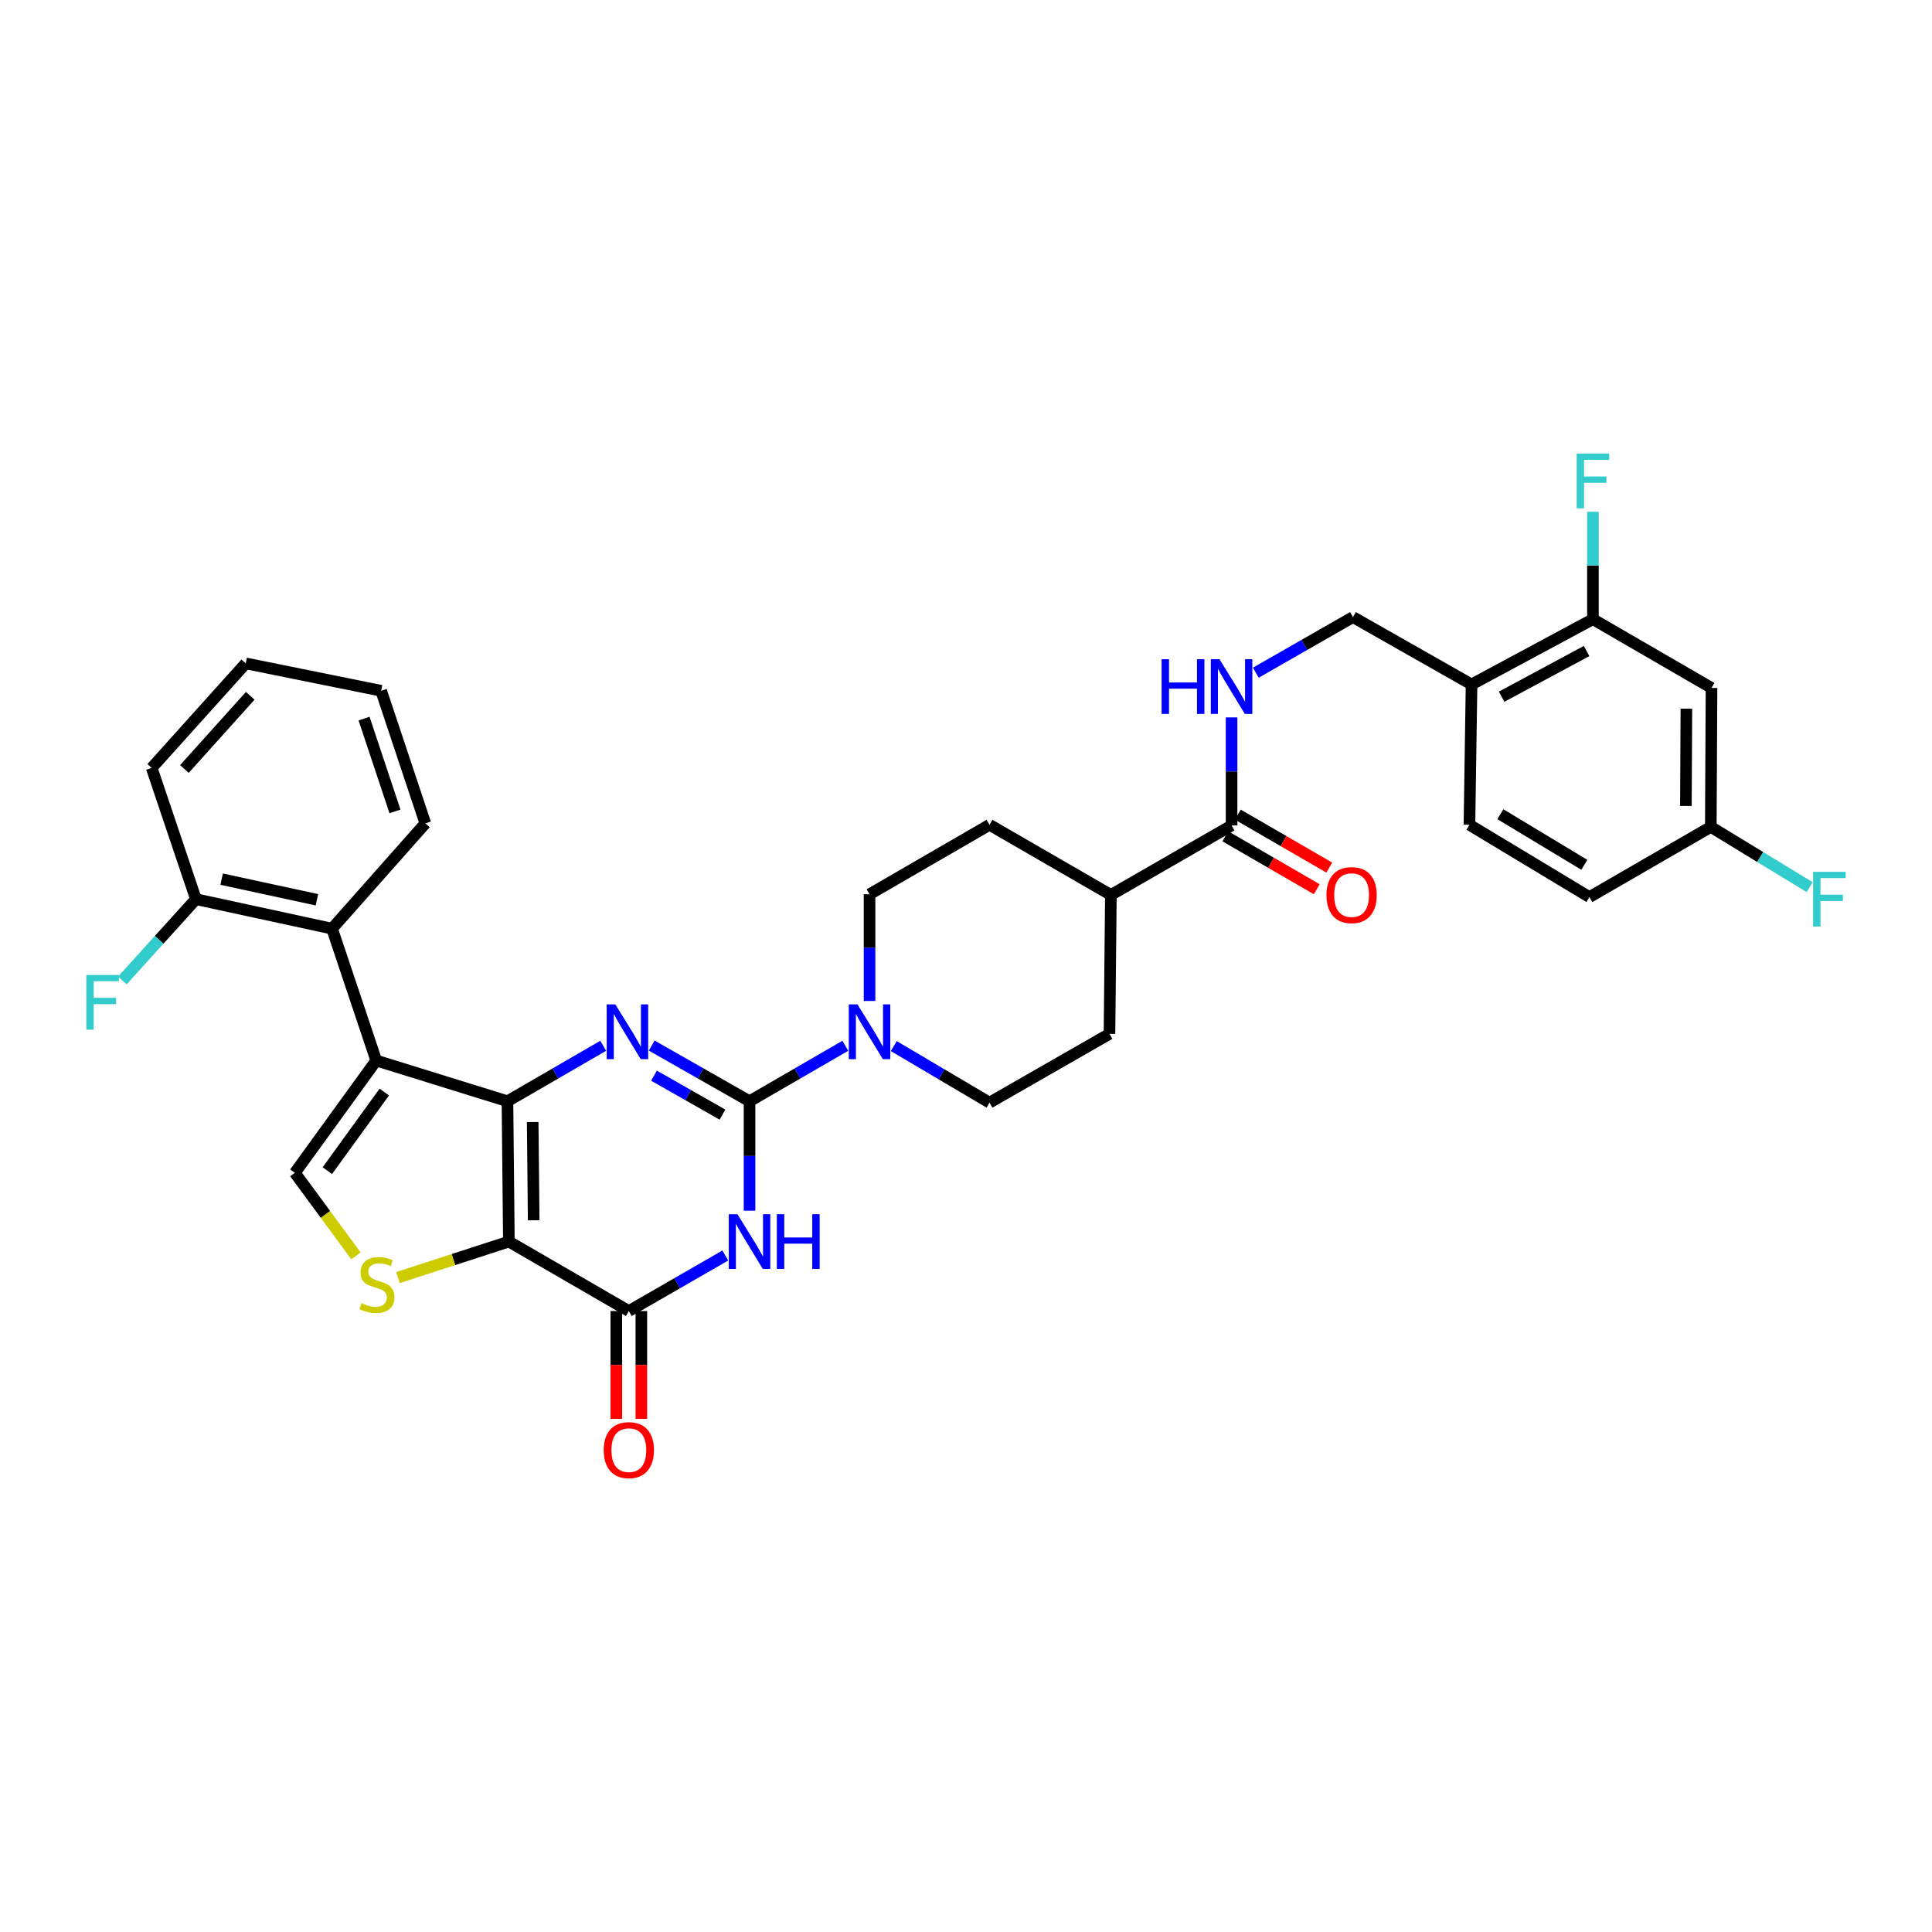 <?xml version='1.0' encoding='iso-8859-1'?>
<svg version='1.1' baseProfile='full'
              xmlns='http://www.w3.org/2000/svg'
                      xmlns:rdkit='http://www.rdkit.org/xml'
                      xmlns:xlink='http://www.w3.org/1999/xlink'
                  xml:space='preserve'
width='1000px' height='1000px' viewBox='0 0 1000 1000'>
<!-- END OF HEADER -->
<rect style='opacity:1.0;fill:#FFFFFF;stroke:none' width='1000' height='1000' x='0' y='0'> </rect>
<path class='bond-0' d='M 262.66,570 L 263.394,642.634' style='fill:none;fill-rule:evenodd;stroke:#000000;stroke-width:6px;stroke-linecap:butt;stroke-linejoin:miter;stroke-opacity:1' />
<path class='bond-0' d='M 275.72,580.765 L 276.234,631.608' style='fill:none;fill-rule:evenodd;stroke:#000000;stroke-width:6px;stroke-linecap:butt;stroke-linejoin:miter;stroke-opacity:1' />
<path class='bond-2' d='M 262.66,570 L 287.443,555.649' style='fill:none;fill-rule:evenodd;stroke:#000000;stroke-width:6px;stroke-linecap:butt;stroke-linejoin:miter;stroke-opacity:1' />
<path class='bond-2' d='M 287.443,555.649 L 312.226,541.298' style='fill:none;fill-rule:evenodd;stroke:#0000FF;stroke-width:6px;stroke-linecap:butt;stroke-linejoin:miter;stroke-opacity:1' />
<path class='bond-3' d='M 262.66,570 L 194.74,548.926' style='fill:none;fill-rule:evenodd;stroke:#000000;stroke-width:6px;stroke-linecap:butt;stroke-linejoin:miter;stroke-opacity:1' />
<path class='bond-5' d='M 263.394,642.634 L 325.486,678.594' style='fill:none;fill-rule:evenodd;stroke:#000000;stroke-width:6px;stroke-linecap:butt;stroke-linejoin:miter;stroke-opacity:1' />
<path class='bond-6' d='M 263.394,642.634 L 234.688,651.952' style='fill:none;fill-rule:evenodd;stroke:#000000;stroke-width:6px;stroke-linecap:butt;stroke-linejoin:miter;stroke-opacity:1' />
<path class='bond-6' d='M 234.688,651.952 L 205.981,661.271' style='fill:none;fill-rule:evenodd;stroke:#CCCC00;stroke-width:6px;stroke-linecap:butt;stroke-linejoin:miter;stroke-opacity:1' />
<path class='bond-1' d='M 387.953,570 L 362.635,555.593' style='fill:none;fill-rule:evenodd;stroke:#000000;stroke-width:6px;stroke-linecap:butt;stroke-linejoin:miter;stroke-opacity:1' />
<path class='bond-1' d='M 362.635,555.593 L 337.317,541.186' style='fill:none;fill-rule:evenodd;stroke:#0000FF;stroke-width:6px;stroke-linecap:butt;stroke-linejoin:miter;stroke-opacity:1' />
<path class='bond-1' d='M 373.952,576.934 L 356.23,566.849' style='fill:none;fill-rule:evenodd;stroke:#000000;stroke-width:6px;stroke-linecap:butt;stroke-linejoin:miter;stroke-opacity:1' />
<path class='bond-1' d='M 356.23,566.849 L 338.507,556.764' style='fill:none;fill-rule:evenodd;stroke:#0000FF;stroke-width:6px;stroke-linecap:butt;stroke-linejoin:miter;stroke-opacity:1' />
<path class='bond-4' d='M 387.953,570 L 387.953,598.329' style='fill:none;fill-rule:evenodd;stroke:#000000;stroke-width:6px;stroke-linecap:butt;stroke-linejoin:miter;stroke-opacity:1' />
<path class='bond-4' d='M 387.953,598.329 L 387.953,626.658' style='fill:none;fill-rule:evenodd;stroke:#0000FF;stroke-width:6px;stroke-linecap:butt;stroke-linejoin:miter;stroke-opacity:1' />
<path class='bond-8' d='M 387.953,570 L 412.746,555.648' style='fill:none;fill-rule:evenodd;stroke:#000000;stroke-width:6px;stroke-linecap:butt;stroke-linejoin:miter;stroke-opacity:1' />
<path class='bond-8' d='M 412.746,555.648 L 437.54,541.296' style='fill:none;fill-rule:evenodd;stroke:#0000FF;stroke-width:6px;stroke-linecap:butt;stroke-linejoin:miter;stroke-opacity:1' />
<path class='bond-7' d='M 194.74,548.926 L 152.62,607.054' style='fill:none;fill-rule:evenodd;stroke:#000000;stroke-width:6px;stroke-linecap:butt;stroke-linejoin:miter;stroke-opacity:1' />
<path class='bond-7' d='M 198.909,565.245 L 169.425,605.934' style='fill:none;fill-rule:evenodd;stroke:#000000;stroke-width:6px;stroke-linecap:butt;stroke-linejoin:miter;stroke-opacity:1' />
<path class='bond-9' d='M 194.74,548.926 L 171.867,480.668' style='fill:none;fill-rule:evenodd;stroke:#000000;stroke-width:6px;stroke-linecap:butt;stroke-linejoin:miter;stroke-opacity:1' />
<path class='bond-35' d='M 375.411,649.854 L 350.449,664.224' style='fill:none;fill-rule:evenodd;stroke:#0000FF;stroke-width:6px;stroke-linecap:butt;stroke-linejoin:miter;stroke-opacity:1' />
<path class='bond-35' d='M 350.449,664.224 L 325.486,678.594' style='fill:none;fill-rule:evenodd;stroke:#000000;stroke-width:6px;stroke-linecap:butt;stroke-linejoin:miter;stroke-opacity:1' />
<path class='bond-15' d='M 319.011,678.594 L 319.011,706.492' style='fill:none;fill-rule:evenodd;stroke:#000000;stroke-width:6px;stroke-linecap:butt;stroke-linejoin:miter;stroke-opacity:1' />
<path class='bond-15' d='M 319.011,706.492 L 319.011,734.39' style='fill:none;fill-rule:evenodd;stroke:#FF0000;stroke-width:6px;stroke-linecap:butt;stroke-linejoin:miter;stroke-opacity:1' />
<path class='bond-15' d='M 331.962,678.594 L 331.962,706.492' style='fill:none;fill-rule:evenodd;stroke:#000000;stroke-width:6px;stroke-linecap:butt;stroke-linejoin:miter;stroke-opacity:1' />
<path class='bond-15' d='M 331.962,706.492 L 331.962,734.39' style='fill:none;fill-rule:evenodd;stroke:#FF0000;stroke-width:6px;stroke-linecap:butt;stroke-linejoin:miter;stroke-opacity:1' />
<path class='bond-34' d='M 184.234,650.024 L 168.427,628.539' style='fill:none;fill-rule:evenodd;stroke:#CCCC00;stroke-width:6px;stroke-linecap:butt;stroke-linejoin:miter;stroke-opacity:1' />
<path class='bond-34' d='M 168.427,628.539 L 152.62,607.054' style='fill:none;fill-rule:evenodd;stroke:#000000;stroke-width:6px;stroke-linecap:butt;stroke-linejoin:miter;stroke-opacity:1' />
<path class='bond-16' d='M 462.617,541.451 L 487.392,556.089' style='fill:none;fill-rule:evenodd;stroke:#0000FF;stroke-width:6px;stroke-linecap:butt;stroke-linejoin:miter;stroke-opacity:1' />
<path class='bond-16' d='M 487.392,556.089 L 512.167,570.727' style='fill:none;fill-rule:evenodd;stroke:#000000;stroke-width:6px;stroke-linecap:butt;stroke-linejoin:miter;stroke-opacity:1' />
<path class='bond-17' d='M 450.074,518.101 L 450.074,490.488' style='fill:none;fill-rule:evenodd;stroke:#0000FF;stroke-width:6px;stroke-linecap:butt;stroke-linejoin:miter;stroke-opacity:1' />
<path class='bond-17' d='M 450.074,490.488 L 450.074,462.875' style='fill:none;fill-rule:evenodd;stroke:#000000;stroke-width:6px;stroke-linecap:butt;stroke-linejoin:miter;stroke-opacity:1' />
<path class='bond-20' d='M 171.867,480.668 L 101.414,465.415' style='fill:none;fill-rule:evenodd;stroke:#000000;stroke-width:6px;stroke-linecap:butt;stroke-linejoin:miter;stroke-opacity:1' />
<path class='bond-20' d='M 164.039,465.722 L 114.722,455.045' style='fill:none;fill-rule:evenodd;stroke:#000000;stroke-width:6px;stroke-linecap:butt;stroke-linejoin:miter;stroke-opacity:1' />
<path class='bond-30' d='M 171.867,480.668 L 220.159,426.188' style='fill:none;fill-rule:evenodd;stroke:#000000;stroke-width:6px;stroke-linecap:butt;stroke-linejoin:miter;stroke-opacity:1' />
<path class='bond-10' d='M 637.46,427.26 L 574.993,463.22' style='fill:none;fill-rule:evenodd;stroke:#000000;stroke-width:6px;stroke-linecap:butt;stroke-linejoin:miter;stroke-opacity:1' />
<path class='bond-13' d='M 637.46,427.26 L 637.46,399.292' style='fill:none;fill-rule:evenodd;stroke:#000000;stroke-width:6px;stroke-linecap:butt;stroke-linejoin:miter;stroke-opacity:1' />
<path class='bond-13' d='M 637.46,399.292 L 637.46,371.325' style='fill:none;fill-rule:evenodd;stroke:#0000FF;stroke-width:6px;stroke-linecap:butt;stroke-linejoin:miter;stroke-opacity:1' />
<path class='bond-21' d='M 634.215,432.864 L 657.879,446.562' style='fill:none;fill-rule:evenodd;stroke:#000000;stroke-width:6px;stroke-linecap:butt;stroke-linejoin:miter;stroke-opacity:1' />
<path class='bond-21' d='M 657.879,446.562 L 681.542,460.26' style='fill:none;fill-rule:evenodd;stroke:#FF0000;stroke-width:6px;stroke-linecap:butt;stroke-linejoin:miter;stroke-opacity:1' />
<path class='bond-21' d='M 640.704,421.656 L 664.367,435.354' style='fill:none;fill-rule:evenodd;stroke:#000000;stroke-width:6px;stroke-linecap:butt;stroke-linejoin:miter;stroke-opacity:1' />
<path class='bond-21' d='M 664.367,435.354 L 688.031,449.052' style='fill:none;fill-rule:evenodd;stroke:#FF0000;stroke-width:6px;stroke-linecap:butt;stroke-linejoin:miter;stroke-opacity:1' />
<path class='bond-11' d='M 824.5,320.494 L 761.673,354.274' style='fill:none;fill-rule:evenodd;stroke:#000000;stroke-width:6px;stroke-linecap:butt;stroke-linejoin:miter;stroke-opacity:1' />
<path class='bond-11' d='M 821.209,336.968 L 777.23,360.614' style='fill:none;fill-rule:evenodd;stroke:#000000;stroke-width:6px;stroke-linecap:butt;stroke-linejoin:miter;stroke-opacity:1' />
<path class='bond-14' d='M 824.5,320.494 L 885.88,356.08' style='fill:none;fill-rule:evenodd;stroke:#000000;stroke-width:6px;stroke-linecap:butt;stroke-linejoin:miter;stroke-opacity:1' />
<path class='bond-26' d='M 824.5,320.494 L 824.5,292.695' style='fill:none;fill-rule:evenodd;stroke:#000000;stroke-width:6px;stroke-linecap:butt;stroke-linejoin:miter;stroke-opacity:1' />
<path class='bond-26' d='M 824.5,292.695 L 824.5,264.896' style='fill:none;fill-rule:evenodd;stroke:#33CCCC;stroke-width:6px;stroke-linecap:butt;stroke-linejoin:miter;stroke-opacity:1' />
<path class='bond-12' d='M 761.673,354.274 L 700.293,319.407' style='fill:none;fill-rule:evenodd;stroke:#000000;stroke-width:6px;stroke-linecap:butt;stroke-linejoin:miter;stroke-opacity:1' />
<path class='bond-22' d='M 761.673,354.274 L 760.58,426.914' style='fill:none;fill-rule:evenodd;stroke:#000000;stroke-width:6px;stroke-linecap:butt;stroke-linejoin:miter;stroke-opacity:1' />
<path class='bond-19' d='M 650.01,348.185 L 675.151,333.796' style='fill:none;fill-rule:evenodd;stroke:#0000FF;stroke-width:6px;stroke-linecap:butt;stroke-linejoin:miter;stroke-opacity:1' />
<path class='bond-19' d='M 675.151,333.796 L 700.293,319.407' style='fill:none;fill-rule:evenodd;stroke:#000000;stroke-width:6px;stroke-linecap:butt;stroke-linejoin:miter;stroke-opacity:1' />
<path class='bond-38' d='M 885.88,356.08 L 885.513,428.001' style='fill:none;fill-rule:evenodd;stroke:#000000;stroke-width:6px;stroke-linecap:butt;stroke-linejoin:miter;stroke-opacity:1' />
<path class='bond-38' d='M 872.874,366.802 L 872.617,417.147' style='fill:none;fill-rule:evenodd;stroke:#000000;stroke-width:6px;stroke-linecap:butt;stroke-linejoin:miter;stroke-opacity:1' />
<path class='bond-24' d='M 512.167,570.727 L 574.266,535.127' style='fill:none;fill-rule:evenodd;stroke:#000000;stroke-width:6px;stroke-linecap:butt;stroke-linejoin:miter;stroke-opacity:1' />
<path class='bond-23' d='M 450.074,462.875 L 512.167,426.914' style='fill:none;fill-rule:evenodd;stroke:#000000;stroke-width:6px;stroke-linecap:butt;stroke-linejoin:miter;stroke-opacity:1' />
<path class='bond-18' d='M 574.993,463.22 L 512.167,426.914' style='fill:none;fill-rule:evenodd;stroke:#000000;stroke-width:6px;stroke-linecap:butt;stroke-linejoin:miter;stroke-opacity:1' />
<path class='bond-37' d='M 574.993,463.22 L 574.266,535.127' style='fill:none;fill-rule:evenodd;stroke:#000000;stroke-width:6px;stroke-linecap:butt;stroke-linejoin:miter;stroke-opacity:1' />
<path class='bond-27' d='M 101.414,465.415 L 82.37,486.455' style='fill:none;fill-rule:evenodd;stroke:#000000;stroke-width:6px;stroke-linecap:butt;stroke-linejoin:miter;stroke-opacity:1' />
<path class='bond-27' d='M 82.37,486.455 L 63.327,507.496' style='fill:none;fill-rule:evenodd;stroke:#33CCCC;stroke-width:6px;stroke-linecap:butt;stroke-linejoin:miter;stroke-opacity:1' />
<path class='bond-31' d='M 101.414,465.415 L 78.519,397.487' style='fill:none;fill-rule:evenodd;stroke:#000000;stroke-width:6px;stroke-linecap:butt;stroke-linejoin:miter;stroke-opacity:1' />
<path class='bond-28' d='M 760.58,426.914 L 822.687,464.328' style='fill:none;fill-rule:evenodd;stroke:#000000;stroke-width:6px;stroke-linecap:butt;stroke-linejoin:miter;stroke-opacity:1' />
<path class='bond-28' d='M 776.579,421.433 L 820.053,447.623' style='fill:none;fill-rule:evenodd;stroke:#000000;stroke-width:6px;stroke-linecap:butt;stroke-linejoin:miter;stroke-opacity:1' />
<path class='bond-25' d='M 885.513,428.001 L 822.687,464.328' style='fill:none;fill-rule:evenodd;stroke:#000000;stroke-width:6px;stroke-linecap:butt;stroke-linejoin:miter;stroke-opacity:1' />
<path class='bond-29' d='M 885.513,428.001 L 911.094,443.594' style='fill:none;fill-rule:evenodd;stroke:#000000;stroke-width:6px;stroke-linecap:butt;stroke-linejoin:miter;stroke-opacity:1' />
<path class='bond-29' d='M 911.094,443.594 L 936.676,459.187' style='fill:none;fill-rule:evenodd;stroke:#33CCCC;stroke-width:6px;stroke-linecap:butt;stroke-linejoin:miter;stroke-opacity:1' />
<path class='bond-32' d='M 220.159,426.188 L 197.287,357.548' style='fill:none;fill-rule:evenodd;stroke:#000000;stroke-width:6px;stroke-linecap:butt;stroke-linejoin:miter;stroke-opacity:1' />
<path class='bond-32' d='M 204.442,419.986 L 188.431,371.938' style='fill:none;fill-rule:evenodd;stroke:#000000;stroke-width:6px;stroke-linecap:butt;stroke-linejoin:miter;stroke-opacity:1' />
<path class='bond-36' d='M 78.519,397.487 L 127.193,343.367' style='fill:none;fill-rule:evenodd;stroke:#000000;stroke-width:6px;stroke-linecap:butt;stroke-linejoin:miter;stroke-opacity:1' />
<path class='bond-36' d='M 95.45,398.029 L 129.522,360.145' style='fill:none;fill-rule:evenodd;stroke:#000000;stroke-width:6px;stroke-linecap:butt;stroke-linejoin:miter;stroke-opacity:1' />
<path class='bond-33' d='M 197.287,357.548 L 127.193,343.367' style='fill:none;fill-rule:evenodd;stroke:#000000;stroke-width:6px;stroke-linecap:butt;stroke-linejoin:miter;stroke-opacity:1' />
<path  class='atom-3' d='M 318.5 519.88
L 327.78 534.88
Q 328.7 536.36, 330.18 539.04
Q 331.66 541.72, 331.74 541.88
L 331.74 519.88
L 335.5 519.88
L 335.5 548.2
L 331.62 548.2
L 321.66 531.8
Q 320.5 529.88, 319.26 527.68
Q 318.06 525.48, 317.7 524.8
L 317.7 548.2
L 314.02 548.2
L 314.02 519.88
L 318.5 519.88
' fill='#0000FF'/>
<path  class='atom-5' d='M 381.693 628.474
L 390.973 643.474
Q 391.893 644.954, 393.373 647.634
Q 394.853 650.314, 394.933 650.474
L 394.933 628.474
L 398.693 628.474
L 398.693 656.794
L 394.813 656.794
L 384.853 640.394
Q 383.693 638.474, 382.453 636.274
Q 381.253 634.074, 380.893 633.394
L 380.893 656.794
L 377.213 656.794
L 377.213 628.474
L 381.693 628.474
' fill='#0000FF'/>
<path  class='atom-5' d='M 402.093 628.474
L 405.933 628.474
L 405.933 640.514
L 420.413 640.514
L 420.413 628.474
L 424.253 628.474
L 424.253 656.794
L 420.413 656.794
L 420.413 643.714
L 405.933 643.714
L 405.933 656.794
L 402.093 656.794
L 402.093 628.474
' fill='#0000FF'/>
<path  class='atom-7' d='M 187.107 674.521
Q 187.427 674.641, 188.747 675.201
Q 190.067 675.761, 191.507 676.121
Q 192.987 676.441, 194.427 676.441
Q 197.107 676.441, 198.667 675.161
Q 200.227 673.841, 200.227 671.561
Q 200.227 670.001, 199.427 669.041
Q 198.667 668.081, 197.467 667.561
Q 196.267 667.041, 194.267 666.441
Q 191.747 665.681, 190.227 664.961
Q 188.747 664.241, 187.667 662.721
Q 186.627 661.201, 186.627 658.641
Q 186.627 655.081, 189.027 652.881
Q 191.467 650.681, 196.267 650.681
Q 199.547 650.681, 203.267 652.241
L 202.347 655.321
Q 198.947 653.921, 196.387 653.921
Q 193.627 653.921, 192.107 655.081
Q 190.587 656.201, 190.627 658.161
Q 190.627 659.681, 191.387 660.601
Q 192.187 661.521, 193.307 662.041
Q 194.467 662.561, 196.387 663.161
Q 198.947 663.961, 200.467 664.761
Q 201.987 665.561, 203.067 667.201
Q 204.187 668.801, 204.187 671.561
Q 204.187 675.481, 201.547 677.601
Q 198.947 679.681, 194.587 679.681
Q 192.067 679.681, 190.147 679.121
Q 188.267 678.601, 186.027 677.681
L 187.107 674.521
' fill='#CCCC00'/>
<path  class='atom-9' d='M 443.814 519.88
L 453.094 534.88
Q 454.014 536.36, 455.494 539.04
Q 456.974 541.72, 457.054 541.88
L 457.054 519.88
L 460.814 519.88
L 460.814 548.2
L 456.934 548.2
L 446.974 531.8
Q 445.814 529.88, 444.574 527.68
Q 443.374 525.48, 443.014 524.8
L 443.014 548.2
L 439.334 548.2
L 439.334 519.88
L 443.814 519.88
' fill='#0000FF'/>
<path  class='atom-14' d='M 601.24 341.208
L 605.08 341.208
L 605.08 353.248
L 619.56 353.248
L 619.56 341.208
L 623.4 341.208
L 623.4 369.528
L 619.56 369.528
L 619.56 356.448
L 605.08 356.448
L 605.08 369.528
L 601.24 369.528
L 601.24 341.208
' fill='#0000FF'/>
<path  class='atom-14' d='M 631.2 341.208
L 640.48 356.208
Q 641.4 357.688, 642.88 360.368
Q 644.36 363.048, 644.44 363.208
L 644.44 341.208
L 648.2 341.208
L 648.2 369.528
L 644.32 369.528
L 634.36 353.128
Q 633.2 351.208, 631.96 349.008
Q 630.76 346.808, 630.4 346.128
L 630.4 369.528
L 626.72 369.528
L 626.72 341.208
L 631.2 341.208
' fill='#0000FF'/>
<path  class='atom-16' d='M 312.486 750.588
Q 312.486 743.788, 315.846 739.988
Q 319.206 736.188, 325.486 736.188
Q 331.766 736.188, 335.126 739.988
Q 338.486 743.788, 338.486 750.588
Q 338.486 757.468, 335.086 761.388
Q 331.686 765.268, 325.486 765.268
Q 319.246 765.268, 315.846 761.388
Q 312.486 757.508, 312.486 750.588
M 325.486 762.068
Q 329.806 762.068, 332.126 759.188
Q 334.486 756.268, 334.486 750.588
Q 334.486 745.028, 332.126 742.228
Q 329.806 739.388, 325.486 739.388
Q 321.166 739.388, 318.806 742.188
Q 316.486 744.988, 316.486 750.588
Q 316.486 756.308, 318.806 759.188
Q 321.166 762.068, 325.486 762.068
' fill='#FF0000'/>
<path  class='atom-22' d='M 686.581 463.3
Q 686.581 456.5, 689.941 452.7
Q 693.301 448.9, 699.581 448.9
Q 705.861 448.9, 709.221 452.7
Q 712.581 456.5, 712.581 463.3
Q 712.581 470.18, 709.181 474.1
Q 705.781 477.98, 699.581 477.98
Q 693.341 477.98, 689.941 474.1
Q 686.581 470.22, 686.581 463.3
M 699.581 474.78
Q 703.901 474.78, 706.221 471.9
Q 708.581 468.98, 708.581 463.3
Q 708.581 457.74, 706.221 454.94
Q 703.901 452.1, 699.581 452.1
Q 695.261 452.1, 692.901 454.9
Q 690.581 457.7, 690.581 463.3
Q 690.581 469.02, 692.901 471.9
Q 695.261 474.78, 699.581 474.78
' fill='#FF0000'/>
<path  class='atom-27' d='M 816.08 234.787
L 832.92 234.787
L 832.92 238.027
L 819.88 238.027
L 819.88 246.627
L 831.48 246.627
L 831.48 249.907
L 819.88 249.907
L 819.88 263.107
L 816.08 263.107
L 816.08 234.787
' fill='#33CCCC'/>
<path  class='atom-28' d='M 44.687 504.627
L 61.527 504.627
L 61.527 507.867
L 48.487 507.867
L 48.487 516.467
L 60.087 516.467
L 60.087 519.747
L 48.487 519.747
L 48.487 532.947
L 44.687 532.947
L 44.687 504.627
' fill='#33CCCC'/>
<path  class='atom-30' d='M 938.473 451.255
L 955.313 451.255
L 955.313 454.495
L 942.273 454.495
L 942.273 463.095
L 953.873 463.095
L 953.873 466.375
L 942.273 466.375
L 942.273 479.575
L 938.473 479.575
L 938.473 451.255
' fill='#33CCCC'/>
</svg>
